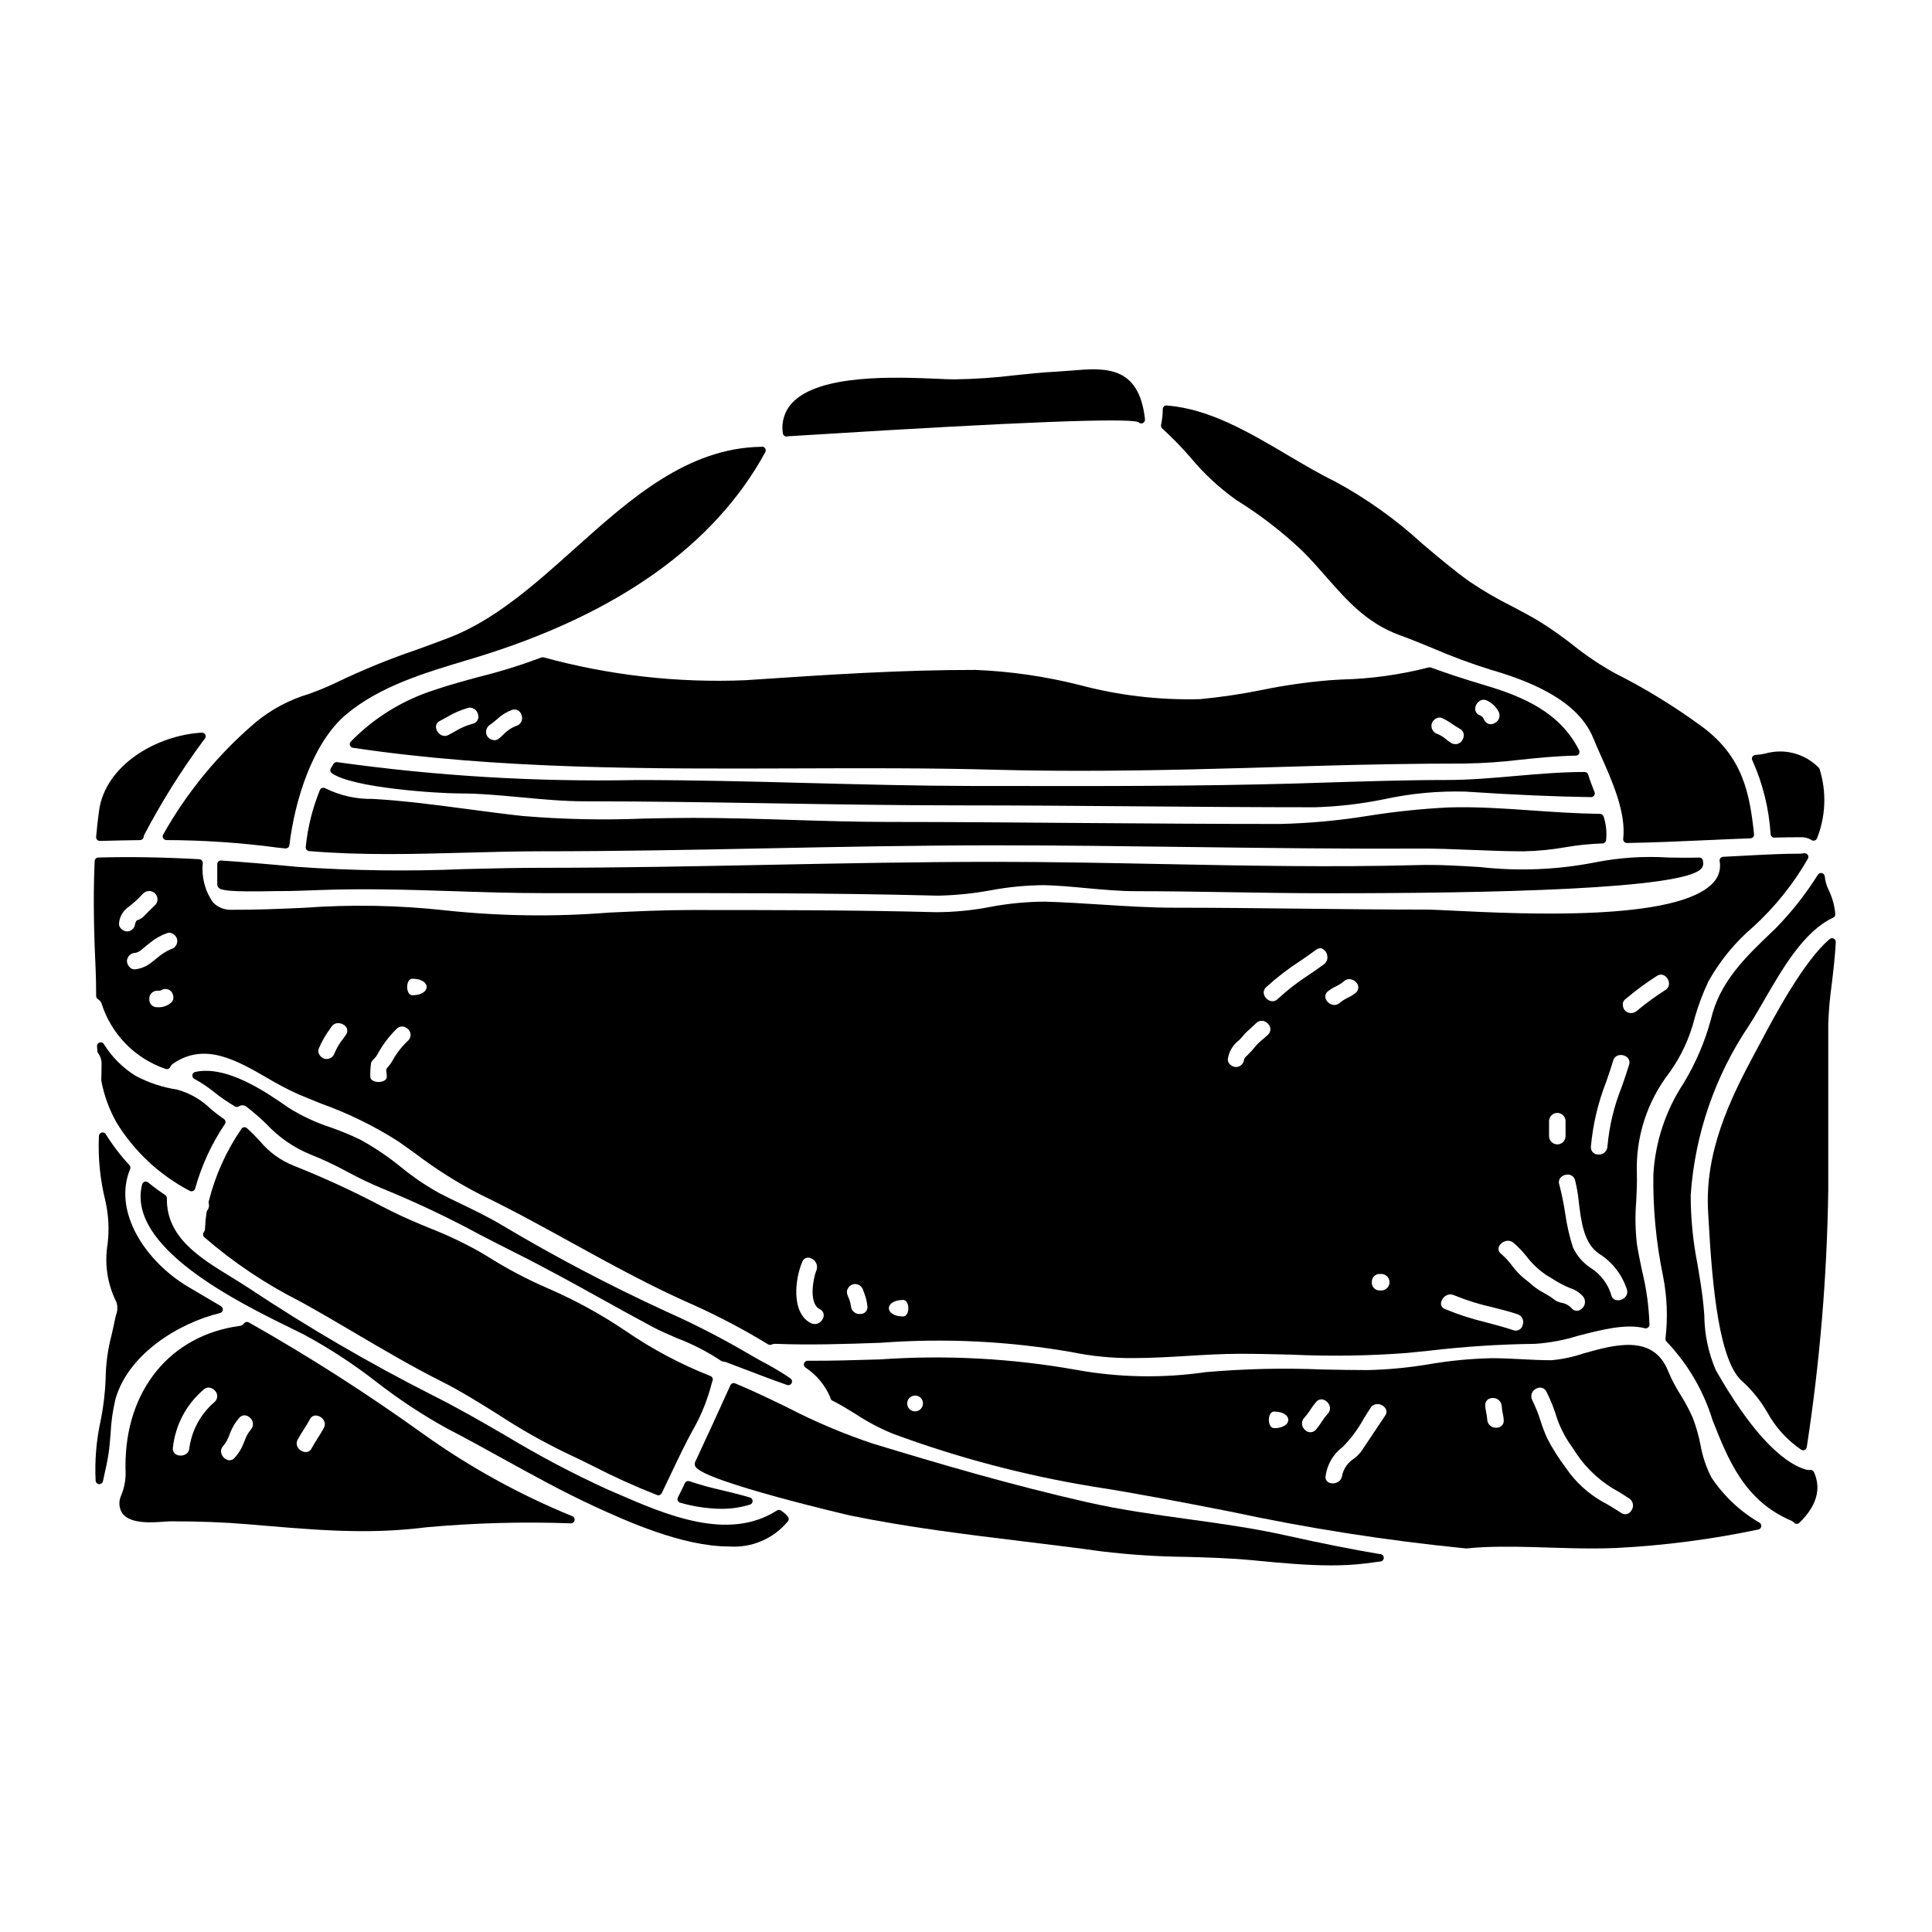 <?xml version="1.0" encoding="UTF-8"?>
<!-- Uploaded to: SVG Find, www.svgfind.com, Generator: SVG Find Mixer Tools -->
<svg fill="#000000" width="800px" height="800px" version="1.1" viewBox="144 144 512 512" xmlns="http://www.w3.org/2000/svg">
 <g>
  <path d="m169.48 407.95c0 0.336 0.172 0.648 0.453 0.828 0.418 0.246 0.75 0.613 0.949 1.059 2.559 8.195 8.883 14.672 17.012 17.434 0.48 0.172 1.012-0.051 1.227-0.516 0.168-0.371 0.441-0.684 0.789-0.898 8.363-5.742 16.777-0.887 24.914 3.809 2.578 1.555 5.242 2.961 7.981 4.211 2.078 0.891 4.219 1.75 6.383 2.621 7.148 2.566 13.988 5.918 20.391 10 1.48 1.035 2.934 2.074 4.375 3.109h0.004c5.469 4.184 11.309 7.867 17.441 11.004 8.266 3.988 16.391 8.465 24.258 12.797 10.379 5.707 21.109 11.609 32.273 16.488 6.758 3.051 13.316 6.516 19.645 10.379 0.281 0.164 0.621 0.184 0.918 0.047 0.305-0.148 0.641-0.215 0.977-0.195 9.336 0.371 18.773 0.043 27.898-0.277v0.004c16.93-1.277 33.953-0.445 50.68 2.473 5.41 1.113 10.926 1.641 16.453 1.574 4.723 0 9.426-0.289 14.047-0.566 4.621-0.281 9.406-0.57 14.137-0.57 4.539 0 9.227 0.121 13.777 0.238 10.047 0.461 20.109 0.316 30.137-0.434l6.031-0.605c9.367-1.113 18.785-1.723 28.219-1.836 3.84-0.266 7.637-0.98 11.316-2.125 5.977-1.555 12.746-3.312 17.711-2.008 0.297 0.074 0.609 0.012 0.852-0.172 0.25-0.184 0.395-0.477 0.395-0.785-0.145-4.781-0.793-9.531-1.941-14.172-0.48-2.269-0.973-4.621-1.371-7.086h0.004c-0.449-3.801-0.516-7.637-0.195-11.453 0.113-2.363 0.234-4.781 0.172-7.106l0.004 0.004c-0.395-9.73 2.66-19.285 8.629-26.98 3.129-4.367 5.398-9.285 6.691-14.5 0.949-3.332 2.168-6.578 3.656-9.711 3.07-5.484 7.098-10.379 11.891-14.449 5.719-5.227 10.594-11.312 14.453-18.031 0.172-0.32 0.156-0.707-0.047-1.008-0.199-0.305-0.551-0.473-0.91-0.441-0.16 0-0.316 0.039-0.469 0.066-0.16 0.031-0.324 0.051-0.488 0.055-4.754 0-9.555 0.254-14.641 0.527-1.969 0.105-3.938 0.211-5.902 0.305h-0.004c-0.281 0.012-0.543 0.145-0.719 0.359-0.18 0.223-0.254 0.508-0.211 0.789 0.387 2.047-0.234 4.156-1.668 5.668-9.277 10.367-50.773 8.344-68.512 7.477-3.441-0.164-6.156-0.301-7.691-0.301-11.094 0-22.363-0.129-33.262-0.25-10.898-0.121-22.152-0.25-33.234-0.25-6.477 0-12.988-0.418-19.324-0.82-4.945-0.316-10.059-0.641-15.121-0.789l-0.004 0.004c-4.879 0.02-9.746 0.488-14.539 1.402-4.738 0.922-9.555 1.383-14.383 1.387-21.582-0.574-43.691-0.574-65.039-0.574-7.016 0-14.426 0.352-21.602 0.688-14.391 1.145-28.855 0.949-43.211-0.582-12.504-1.383-25.109-1.613-37.652-0.688-6.297 0.277-12.832 0.562-19.094 0.52-1.855 0.086-3.66-0.633-4.949-1.969-2.121-3.027-3.078-6.723-2.699-10.398 0.016-0.262-0.074-0.516-0.246-0.711-0.176-0.195-0.422-0.312-0.684-0.324-9.863-0.535-18.359-0.676-26.766-0.445-0.512 0.016-0.93 0.422-0.953 0.938-0.492 10.652-0.086 21.461 0.254 28.676 0.086 1.98 0.137 4.16 0.137 7.09zm16.176-1.395h0.543c0.16 0 0.32-0.039 0.465-0.117 0.828-0.543 1.926-0.445 2.644 0.242 0.441 0.473 0.672 1.105 0.637 1.754-0.008 0.484-0.215 0.941-0.574 1.266-1.023 0.891-2.359 1.328-3.707 1.223h-0.035c-0.566 0.02-1.117-0.203-1.508-0.609-0.395-0.41-0.594-0.969-0.547-1.531-0.047-0.578 0.156-1.148 0.551-1.574 0.398-0.422 0.953-0.66 1.535-0.652zm3.644-11.02h0.004c-1.406 0.617-2.703 1.453-3.844 2.481-0.426 0.348-0.852 0.691-1.277 1.008-1.273 1.043-2.816 1.691-4.453 1.871-0.477 0.012-0.938-0.168-1.285-0.496-0.484-0.434-0.777-1.043-0.809-1.695 0.047-1.238 1.074-2.211 2.312-2.191 0.688-0.176 1.312-0.539 1.809-1.047 0.141-0.117 0.27-0.223 0.395-0.328 0.578-0.449 1.129-0.902 1.684-1.359v0.004c1.328-1.102 2.848-1.949 4.481-2.5 0.168-0.066 0.348-0.102 0.527-0.098 0.297 0.004 0.594 0.078 0.859 0.215 0.578 0.285 1.012 0.793 1.207 1.41 0.312 1.199-0.406 2.426-1.605 2.742zm-4.207-11.68c-1.086 1.055-2.141 2.106-3.148 3.148-0.23 0.191-0.477 0.355-0.738 0.492-0.141 0.082-0.254 0.16-0.395 0.242v0.004c-0.406 0.012-0.762 0.281-0.875 0.672-0.016 0.07-0.039 0.141-0.062 0.211v0.074c-0.031 0.059-0.055 0.117-0.07 0.18-0.105 1.082-0.992 1.922-2.078 1.969-0.645-0.023-1.258-0.305-1.691-0.789-0.34-0.344-0.52-0.816-0.496-1.301 0.121-1.793 1.062-3.426 2.551-4.434 1.242-0.949 2.402-2.004 3.473-3.148l0.395-0.395c0.855-0.867 2.25-0.879 3.121-0.023s0.883 2.254 0.027 3.121zm43.344 38.125c0.801-1.918 1.836-3.731 3.074-5.398l0.301-0.441c0.391-0.629 1.078-1.004 1.816-1 0.531 0.008 1.047 0.168 1.488 0.461 0.453 0.246 0.773 0.68 0.883 1.184 0.105 0.504-0.012 1.031-0.32 1.441-0.23 0.34-0.477 0.676-0.727 1.02h-0.004c-0.91 1.137-1.664 2.394-2.238 3.734-0.328 1.176-1.52 1.887-2.707 1.613-0.629-0.203-1.148-0.648-1.441-1.234-0.227-0.422-0.266-0.914-0.117-1.367zm22.09-5.969-0.004 0.004c0.602 0.02 1.172 0.27 1.594 0.699 0.434 0.379 0.688 0.922 0.699 1.496 0.012 0.574-0.215 1.129-0.633 1.527-1.633 1.52-3.023 3.285-4.113 5.234-0.363 0.672-0.809 1.297-1.324 1.859l-0.168 0.199c-0.223 0.266-0.289 0.625-0.176 0.953 0.051 0.367 0.105 1.363 0.105 1.363 0 1.102-1.43 1.395-2.188 1.395-0.758 0-2.184-0.293-2.184-1.422v-0.004c-0.035-1.195 0.031-2.391 0.195-3.578 0.129-0.406 0.375-0.77 0.711-1.043 0.383-0.367 0.715-0.793 0.977-1.258 1.34-2.5 3.055-4.781 5.086-6.766 0.363-0.402 0.883-0.637 1.426-0.645zm1.375-10.453c0-0.754 0.293-2.188 1.398-2.188 2.477 0 3.769 1.102 3.769 2.188s-1.297 2.188-3.769 2.188c-1.102 0.016-1.395-1.418-1.395-2.176zm132.82 85.129c0 0.758-0.293 2.188-1.395 2.188-2.477 0-3.773-1.098-3.773-2.188s1.301-2.184 3.773-2.184c1.102 0 1.395 1.43 1.395 2.184zm-10.848-0.477c0.055 0.516-0.109 1.031-0.457 1.414-0.348 0.383-0.844 0.602-1.359 0.594-0.625 0.078-1.25-0.105-1.734-0.504-0.48-0.398-0.781-0.977-0.824-1.602-0.105-0.801-0.328-1.578-0.668-2.309-0.109-0.293-0.223-0.57-0.309-0.828h0.004c-0.16-0.492-0.105-1.027 0.145-1.48 0.285-0.551 0.781-0.965 1.379-1.148 1.188-0.301 2.394 0.414 2.707 1.602l0.117 0.336c0.527 1.25 0.863 2.574 1 3.926zm-13.551-9.445c-0.723 1.625-2.156 8.609 0.898 10.164 0.477 0.203 0.84 0.605 0.996 1.102s0.09 1.035-0.184 1.477c-0.254 0.574-0.727 1.02-1.316 1.238-0.59 0.215-1.242 0.184-1.809-0.09-5.434-2.754-4.137-12.105-2.281-16.285 0.16-0.457 0.52-0.82 0.977-0.988s0.961-0.125 1.383 0.121c0.617 0.25 1.105 0.738 1.355 1.352 0.254 0.617 0.246 1.309-0.02 1.918zm147.23 3.035c-0.043-0.574 0.16-1.137 0.559-1.555 0.395-0.418 0.949-0.648 1.523-0.633h0.539c1.156 0.066 2.062 1.027 2.062 2.188 0 1.16-0.906 2.117-2.062 2.188h-0.539c-0.574 0.012-1.125-0.215-1.523-0.633-0.395-0.414-0.598-0.977-0.559-1.547zm-27.523-65.586c-0.395 0.395-0.84 0.758-1.277 1.133h-0.004c-0.965 0.746-1.828 1.613-2.574 2.578-0.328 0.426-0.691 0.824-1.094 1.18l-0.598 0.652v0.004c-0.227 0.117-0.41 0.305-0.52 0.535-0.141 0.141-0.238 0.32-0.273 0.52-0.117 1.086-1.016 1.926-2.109 1.965-0.648-0.023-1.262-0.305-1.699-0.785-0.34-0.344-0.52-0.816-0.492-1.301 0.273-2.004 1.344-3.812 2.969-5.019 0.367-0.363 0.711-0.746 1.039-1.148 0.297-0.367 0.617-0.719 0.965-1.047 0.871-0.789 1.742-1.551 2.531-2.344l-0.004 0.004c0.422-0.418 0.996-0.641 1.586-0.613s1.141 0.301 1.52 0.754c0.422 0.371 0.668 0.898 0.672 1.461 0.008 0.559-0.227 1.094-0.637 1.473zm13.852-22.922h-0.004c0.191-0.004 0.379 0.035 0.551 0.113 0.754 0.406 1.254 1.16 1.328 2.016 0.113 0.84-0.25 1.672-0.945 2.16-1.285 0.957-2.609 1.863-3.938 2.754h0.004c-2.922 1.883-5.676 4.012-8.23 6.363-0.5 0.543-1.262 0.758-1.969 0.562-0.84-0.258-1.488-0.926-1.73-1.77-0.172-0.691 0.062-1.422 0.609-1.883 2.781-2.543 5.773-4.852 8.941-6.898 1.441-0.988 2.879-1.969 4.273-3.004 0.316-0.254 0.703-0.402 1.105-0.414zm9.426 11.809v-0.004c-0.629 0.5-1.312 0.926-2.035 1.266-0.781 0.367-1.516 0.824-2.188 1.367-0.566 0.555-1.398 0.742-2.148 0.484-0.828-0.27-1.465-0.941-1.691-1.785-0.125-0.641 0.121-1.297 0.637-1.695 0.625-0.496 1.305-0.918 2.023-1.262 0.801-0.379 1.551-0.852 2.234-1.41 0.395-0.371 0.914-0.582 1.457-0.59 0.703 0.023 1.363 0.34 1.82 0.875 0.371 0.367 0.57 0.871 0.551 1.391-0.023 0.52-0.262 1.008-0.66 1.34zm22.633 82.84c-0.113-0.445-0.066-0.914 0.137-1.328 0.262-0.594 0.727-1.078 1.309-1.363 0.305-0.145 0.633-0.223 0.969-0.223 0.34 0.004 0.676 0.078 0.988 0.219 3.301 1.355 6.715 2.426 10.203 3.195 2.188 0.547 4.449 1.117 6.574 1.824l-0.004-0.004c0.594 0.188 1.078 0.609 1.344 1.168s0.281 1.203 0.051 1.777c-0.121 0.52-0.461 0.957-0.934 1.207-0.469 0.25-1.023 0.285-1.523 0.098-2.363-0.789-4.789-1.434-7.152-2.055h0.004c-3.742-0.891-7.406-2.074-10.965-3.539-0.457-0.164-0.824-0.52-1-0.977zm36.461-27.359c0.629 5.164 1.344 11.02 5.398 13.676 3.512 2.219 6.129 5.609 7.383 9.57 0.195 0.758-0.055 1.562-0.641 2.078-0.648 0.594-1.559 0.816-2.406 0.59-0.621-0.211-1.066-0.758-1.152-1.406-0.918-2.93-2.844-5.441-5.441-7.086-2.027-1.328-3.644-3.191-4.676-5.387-0.965-3-1.668-6.078-2.098-9.203-0.383-2.516-0.895-5.012-1.535-7.477-0.246-0.664-0.094-1.41 0.395-1.926 0.48-0.477 1.133-0.738 1.809-0.734 0.191-0.004 0.379 0.02 0.562 0.066 0.711 0.176 1.262 0.742 1.418 1.457 0.469 1.898 0.797 3.828 0.984 5.777zm9.102-37.473c0.172-0.734 0.754-1.305 1.492-1.469 0.852-0.184 1.738 0.074 2.359 0.688 0.469 0.512 0.605 1.246 0.355 1.895-0.574 1.902-1.234 3.805-1.902 5.723-2.047 5.082-3.336 10.438-3.82 15.895-0.031 0.605-0.309 1.172-0.762 1.566-0.457 0.398-1.055 0.594-1.656 0.543-0.539 0.027-1.066-0.18-1.441-0.57-0.379-0.387-0.57-0.922-0.527-1.461 0.523-5.91 1.891-11.715 4.062-17.238 0.641-1.859 1.273-3.707 1.84-5.57zm-8.309 65.695c-0.359 0.383-0.867 0.586-1.391 0.562-0.523-0.027-1.008-0.281-1.328-0.695-0.73-0.773-1.699-1.281-2.754-1.441l-0.586-0.156c-0.574-0.215-1.109-0.527-1.574-0.926-0.344-0.25-0.684-0.5-1.02-0.703-0.457-0.285-0.934-0.551-1.41-0.824-0.992-0.52-1.93-1.133-2.805-1.832-0.543-0.484-1.094-0.934-1.645-1.383h-0.004c-1.18-0.887-2.258-1.902-3.215-3.031l-0.555-0.703c-0.895-1.242-1.93-2.375-3.086-3.383-0.398-0.266-0.656-0.695-0.703-1.172-0.051-0.477 0.117-0.949 0.453-1.289 0.504-0.625 1.25-0.996 2.051-1.02 0.539 0.004 1.059 0.195 1.473 0.543 1.262 1.09 2.418 2.297 3.453 3.609 1.473 1.938 3.258 3.617 5.281 4.965 0.469 0.281 0.93 0.562 1.391 0.848 1.543 1.02 3.18 1.887 4.891 2.594 1.285 0.402 2.441 1.137 3.348 2.137 0.418 0.469 0.625 1.086 0.574 1.707-0.051 0.625-0.355 1.203-0.84 1.594zm11.512-78.934v0.004c-0.449-0.477-0.684-1.117-0.641-1.773 0.004-0.469 0.207-0.914 0.562-1.223l0.43-0.344h-0.004c2.547-2.141 5.234-4.113 8.039-5.902 0.328-0.215 0.711-0.336 1.102-0.348 0.293 0.004 0.578 0.078 0.836 0.219 0.754 0.445 1.234 1.242 1.27 2.121 0.02 0.746-0.383 1.438-1.043 1.789-2.566 1.648-5.031 3.449-7.387 5.387-0.863 0.875-2.266 0.906-3.164 0.074zm-15.816 33.34c-0.07 1.16-1.027 2.062-2.188 2.062-1.16 0-2.117-0.902-2.188-2.062v-4.215c0.07-1.156 1.027-2.062 2.188-2.062 1.16 0 2.117 0.906 2.188 2.062z"/>
  <path d="m202.31 491.97c0.391-0.094 0.684-0.418 0.746-0.812 0.059-0.398-0.133-0.793-0.48-0.996-2.977-1.738-5.922-3.488-8.902-5.258-10.875-6.508-19.902-19.617-15.191-31.094 0.145-0.359 0.066-0.766-0.195-1.047-2.344-2.523-4.441-5.266-6.258-8.191-0.23-0.371-0.68-0.543-1.102-0.426-0.418 0.117-0.711 0.5-0.715 0.938-0.262 5.727 0.305 11.465 1.684 17.031 0.875 3.793 1.086 7.711 0.617 11.574-0.871 5.25-0.051 10.637 2.34 15.391 0.367 1.141 0.324 2.375-0.129 3.488-0.078 0.309-0.148 0.602-0.211 0.891-0.32 1.609-0.641 3.027-0.945 4.352h-0.004c-1.016 3.84-1.543 7.789-1.574 11.762-0.148 3.641-0.582 7.266-1.301 10.84-1.168 5.258-1.617 10.648-1.344 16.031 0.055 0.48 0.449 0.848 0.934 0.871h0.043c0.469 0 0.871-0.328 0.965-0.785 0.164-0.812 0.344-1.625 0.52-2.43 0.473-1.965 0.844-3.957 1.109-5.961 0.16-1.363 0.277-2.805 0.395-4.277v-0.004c0.141-3.008 0.559-5.992 1.246-8.926 3.293-11.977 16.695-20.301 27.754-22.961z"/>
  <path d="m174.86 441.45c4.707 7.684 11.41 13.949 19.395 18.129 0.152 0.086 0.32 0.129 0.492 0.129 0.137 0.004 0.27-0.02 0.395-0.074 0.285-0.117 0.5-0.359 0.574-0.656 1.691-6.082 4.352-11.855 7.875-17.09 0.145-0.219 0.195-0.488 0.141-0.742-0.051-0.258-0.207-0.48-0.426-0.625-1.23-0.84-2.414-1.75-3.543-2.723-2.488-2.418-5.555-4.156-8.902-5.059-3.816-0.586-7.504-1.809-10.91-3.617-3.43-2.129-6.316-5.019-8.441-8.449-0.246-0.375-0.715-0.535-1.137-0.391-0.426 0.145-0.699 0.555-0.664 1.004l0.102 1.309v-0.004c0.016 0.207 0.094 0.398 0.223 0.555 0.637 0.887 0.945 1.961 0.879 3.047 0 1.223-0.031 2.539-0.078 4.156 0.727 3.898 2.086 7.644 4.027 11.102z"/>
  <path d="m335.81 504.86c0.148 0 0.297 0.023 0.434 0.074h0.023c1.699 0.637 3.383 1.277 5.059 1.922 3.668 1.406 7.477 2.859 11.266 4.176 0.102 0.035 0.211 0.051 0.32 0.055 0.43 0 0.812-0.277 0.941-0.688 0.129-0.406-0.02-0.852-0.367-1.102-2.281-1.551-4.644-2.969-7.086-4.25-1.469-0.789-2.926-1.602-4.328-2.449h-0.004c-6.879-4.019-13.977-7.664-21.254-10.918l-0.504-0.23c-14.754-6.789-29.141-14.352-43.098-22.656-3.578-2.16-7.391-4.004-11.082-5.781-1.852-0.895-3.703-1.785-5.535-2.723v-0.004c-3.648-2.008-7.102-4.344-10.32-6.981-3.375-2.75-6.988-5.188-10.801-7.289-2.535-1.215-5.133-2.293-7.785-3.227-3.906-1.262-7.644-3-11.133-5.172l-0.246-0.172c-5.668-3.938-16.191-11.234-24.57-9.367-0.406 0.09-0.711 0.426-0.762 0.836-0.051 0.414 0.16 0.812 0.531 1.004 1.934 1.055 3.769 2.285 5.477 3.68 1.676 1.344 3.453 2.555 5.316 3.629 0.297 0.172 0.668 0.172 0.969 0 0.578-0.406 1.34-0.414 1.93-0.027 1.906 1.465 3.723 3.043 5.445 4.723 3.262 3.492 7.242 6.238 11.664 8.043 3.34 1.328 6.598 2.859 9.75 4.582 3.012 1.633 6.102 3.109 9.266 4.422 8.781 3.586 17.367 7.644 25.711 12.156 3.086 1.598 6.18 3.199 9.316 4.769 7.91 3.938 15.719 8.266 23.27 12.453 4.461 2.473 8.918 4.945 13.434 7.356 1.867 0.992 4.078 1.941 6.418 2.945v0.004c4.102 1.562 8.012 3.578 11.66 6.012 0.211 0.113 0.441 0.18 0.676 0.195z"/>
  <path d="m170.46 366.85h0.418c3.469-0.09 6.848-0.18 10.234-0.211 0.449-0.004 0.84-0.312 0.949-0.746 0.027-0.109 0.043-0.215 0.059-0.324 0.008-0.078 0.027-0.156 0.051-0.23 4.602-8.762 9.863-17.16 15.742-25.117 0.098-0.141 0.203-0.273 0.32-0.395 0.281-0.289 0.359-0.723 0.191-1.094-0.168-0.367-0.547-0.598-0.949-0.574-12.02 0.691-25.48 8.582-27.211 20.574-0.32 2.297-0.578 4.656-0.789 7.055v-0.004c-0.023 0.277 0.07 0.555 0.262 0.758 0.188 0.199 0.449 0.312 0.723 0.309z"/>
  <path d="m323.64 540.84c-0.133 0.266-0.141 0.574-0.02 0.84 0.117 0.27 0.352 0.473 0.637 0.551 3.527 1.02 7.172 1.566 10.844 1.621 2.598 0.023 5.18-0.355 7.664-1.121 0.41-0.133 0.691-0.516 0.684-0.949-0.004-0.43-0.289-0.809-0.703-0.934-2.363-0.695-4.879-1.309-7.312-1.898v0.004c-2.945-0.648-5.852-1.449-8.707-2.402-0.48-0.172-1.012 0.043-1.234 0.504-0.562 1.23-1.176 2.461-1.852 3.785z"/>
  <path d="m332.69 510.36c0.047-0.148 0.082-0.27 0.129-0.395h0.004c0.105-0.25 0.105-0.535 0-0.785-0.113-0.25-0.32-0.441-0.582-0.531-7.883-3.109-15.391-7.102-22.379-11.895-6.453-4.363-13.293-8.125-20.438-11.23-5.668-2.441-11.137-5.324-16.352-8.625l-2.129-1.266c-4.289-2.391-8.734-4.484-13.309-6.262-3.148-1.301-6.371-2.644-9.484-4.199l-2.981-1.5c-7.535-3.973-15.281-7.543-23.195-10.691-3.59-1.402-6.758-3.707-9.199-6.691-1.02-1.074-2.074-2.188-3.324-3.312-0.211-0.191-0.496-0.281-0.777-0.246-0.285 0.035-0.539 0.191-0.695 0.43-4.016 5.84-6.949 12.355-8.66 19.23-0.039 0.168-0.039 0.344 0 0.512 0.18 0.656 0.031 1.355-0.395 1.887-0.094 0.133-0.156 0.285-0.18 0.445-0.211 1.406-0.344 2.82-0.395 4.242-0.008 0.395-0.133 0.777-0.355 1.098-0.277 0.395-0.23 0.93 0.113 1.27 7.723 6.695 16.242 12.41 25.367 17.02l1.574 0.871c4.484 2.496 9.027 5.172 13.426 7.762 7.238 4.266 14.727 8.66 22.262 12.457 5.242 2.617 10.328 5.805 15.25 8.883 5.738 3.769 11.715 7.164 17.891 10.16 2.191 0.996 4.625 2.199 7.215 3.492 5.543 2.859 11.23 5.434 17.035 7.711 0.109 0.043 0.23 0.062 0.348 0.062 0.375 0 0.719-0.215 0.887-0.551 0.844-1.719 1.668-3.473 2.496-5.223 1.969-4.121 3.973-8.387 6.195-12.293h-0.004c1.973-3.609 3.492-7.449 4.519-11.434z"/>
  <path d="m187.25 366.15c0.176 0.297 0.492 0.48 0.836 0.48 9.844 0.027 19.676 0.691 29.434 1.992 0.352 0.051 0.715 0.082 1.086 0.117 0.371 0.035 0.648 0.059 0.977 0.102h0.133c0.219 0 0.43-0.07 0.605-0.203 0.207-0.16 0.34-0.398 0.371-0.66 1.422-11.855 6.141-27.199 15.129-34.719 8.941-7.43 20.691-10.945 32.055-14.344l1.789-0.535c37.688-11.434 63.637-29.789 77.145-54.547h0.004c0.164-0.305 0.156-0.676-0.02-0.973-0.211-0.395-0.672-0.582-1.094-0.449-19.605 0.297-34.75 13.863-49.395 26.98-10.398 9.32-21.152 18.957-33.324 23.617-2.789 1.07-5.637 2.102-8.496 3.148-7.273 2.469-14.391 5.375-21.309 8.703-2.394 1.148-4.848 2.168-7.356 3.051-5.16 1.539-9.961 4.102-14.109 7.539-9.852 8.391-18.141 18.461-24.484 29.742-0.16 0.301-0.152 0.664 0.023 0.957z"/>
  <path d="m613.23 365.09c0.051 0.516 0.492 0.902 1.008 0.883 2.363-0.066 4.672-0.098 6.945-0.098h0.004c1.004-0.059 2.004 0.199 2.856 0.738 0.168 0.117 0.367 0.176 0.566 0.176 0.102 0.004 0.199-0.012 0.293-0.043 0.293-0.09 0.523-0.309 0.633-0.594 2.316-5.844 2.559-12.305 0.684-18.305-0.047-0.148-0.125-0.281-0.227-0.395-3.691-3.773-9.164-5.207-14.23-3.734-0.848 0.191-1.711 0.309-2.578 0.348-0.328 0.027-0.625 0.211-0.789 0.496-0.156 0.293-0.156 0.645 0 0.934 2.777 6.188 4.418 12.824 4.836 19.594z"/>
  <path d="m232.41 346.39c-0.141 0.211-0.277 0.438-0.395 0.656l-0.324 0.523h0.004c-0.289 0.445-0.176 1.035 0.254 1.344 5.551 3.938 28.25 5.348 33.547 5.348 5.543 0 11.191 0.527 16.652 1.039 5.531 0.516 11.246 1.055 16.926 1.055 16.559 0 33.371 0.273 49.625 0.535 16.254 0.266 33.105 0.543 49.707 0.543 15.641 0 31.57 0.125 46.973 0.25s31.34 0.25 46.996 0.25v0.004c6.207-0.18 12.387-0.895 18.469-2.141 7.055-1.535 14.27-2.211 21.488-2.012 13.012 0.859 23.617 1.324 33.316 1.461 0.328 0 0.633-0.16 0.816-0.43 0.184-0.27 0.219-0.613 0.098-0.918-0.637-1.613-1.246-3.18-1.68-4.617-0.129-0.414-0.512-0.695-0.945-0.695-6.356 0-12.551 0.555-18.543 1.074-5.902 0.516-11.969 1.047-18.023 1.047-11.184 0-22.617 0.395-33.668 0.73l-5.871 0.188c-26.148 0.746-52.594 0.719-78.168 0.672h-7.805c-14.613-0.031-29.445-0.418-43.785-0.789-14.957-0.395-30.441-0.789-45.723-0.789v0.008c-26.406 0.508-52.812-1.082-78.969-4.746-0.375-0.062-0.754 0.098-0.973 0.41z"/>
  <path d="m459.46 265.19c3.562 4.316 7.688 8.141 12.258 11.371 6.195 3.848 11.988 8.309 17.289 13.316 2.285 2.246 4.387 4.644 6.418 6.961 5.555 6.328 10.797 12.309 19.523 15.492 3.027 1.102 6.098 2.363 9.055 3.582v0.004c4.859 2.094 9.824 3.93 14.871 5.512 9.738 2.836 23.16 7.805 27.336 18.137 0.609 1.496 1.328 3.109 2.078 4.797 2.973 6.668 6.664 14.957 5.879 21.93h0.004c-0.039 0.289 0.051 0.574 0.246 0.789 0.188 0.203 0.453 0.32 0.73 0.324 7.086-0.121 14.32-0.445 21.293-0.758 3.867-0.172 7.703-0.344 11.453-0.48v-0.004c0.273-0.008 0.531-0.133 0.707-0.336 0.18-0.207 0.266-0.477 0.238-0.75-1.141-10.805-2.945-20.391-13.547-28.34-7.375-5.438-15.199-10.238-23.383-14.359-3.891-2.168-7.594-4.66-11.07-7.445-2.867-2.262-5.859-4.363-8.957-6.297-2.363-1.414-4.891-2.754-7.34-4.035h-0.004c-3.84-1.918-7.551-4.082-11.109-6.484-4.176-2.996-8.367-6.535-12.422-9.957-7.008-6.438-14.781-11.992-23.145-16.531-4.195-2.043-8.34-4.492-12.73-7.086-10.156-6-20.656-12.203-31.934-13.086h0.004c-0.273-0.02-0.543 0.074-0.746 0.258-0.199 0.188-0.312 0.449-0.312 0.723-0.004 1.402-0.152 2.797-0.449 4.168-0.078 0.348 0.039 0.711 0.305 0.945 2.633 2.402 5.121 4.953 7.461 7.641z"/>
  <path d="m202.62 372.05c-0.273-0.016-0.539 0.078-0.738 0.262-0.199 0.188-0.312 0.449-0.309 0.719v5.394c0.023 0.312 0.148 0.605 0.359 0.836 0.637 0.625 2.269 1.18 15.004 0.891h0.938c3.492 0 7.086-0.137 10.543-0.273 11.664-0.445 23.617-0.109 35.082 0.273 8.09 0.266 16.449 0.539 24.719 0.539h18.863c27.832-0.031 56.625-0.074 84.812 0.652h1.117v0.004c4.531-0.117 9.043-0.582 13.5-1.402 4.719-0.887 9.504-1.344 14.305-1.371 3.699 0.098 7.434 0.445 11.043 0.789 4.328 0.395 8.812 0.812 13.309 0.812 8.266 0 16.688 0.137 24.832 0.27 8.145 0.129 16.578 0.273 24.867 0.273h1.18c42.844 0.023 94.637-1.043 98.902-6.633l0.004-0.008c0.418-0.539 0.531-1.258 0.297-1.902 0.082 0.172 0.066 0.207 0.074 0.066 0-0.266-0.109-0.52-0.301-0.703-0.195-0.184-0.449-0.281-0.715-0.281-2.68 0.09-5.336 0.051-8.117 0-6.559-0.422-13.145 0.02-19.59 1.305-9.996 1.949-20.234 2.359-30.355 1.219-5.469-0.336-11.137-0.688-16.617-0.523-22.621 0.613-45.629 0.16-67.875-0.281-14.441-0.285-29.375-0.578-44.082-0.578-20.031 0-40.383 0.395-60.066 0.789-19.684 0.395-39.977 0.789-59.938 0.789-6.871 0-13.871 0.172-20.637 0.34l-0.004-0.004c-14.738 0.641-29.504 0.445-44.219-0.586-8.199-0.781-14.414-1.285-20.188-1.676z"/>
  <path d="m237.52 342.17c38.465 5.742 78.66 5.598 117.5 5.465 17.352-0.062 35.293-0.125 52.699 0.352 7.547 0.199 14.996 0.285 22.434 0.285 19.43 0 38.648-0.582 58.676-1.18l3.691-0.109c14.754-0.43 27.711-0.633 39.613-0.633v-0.008c4.922-0.07 9.836-0.402 14.723-1 4.574-0.477 9.305-0.973 14.77-1.094h-0.004c0.34-0.012 0.648-0.191 0.82-0.48 0.172-0.289 0.188-0.645 0.035-0.945-5.078-10.086-14.871-14.199-24.699-17.152-5.445-1.613-10.207-3.176-14.562-4.769-0.195-0.07-0.406-0.078-0.605-0.027-7.594 1.957-15.383 3.031-23.223 3.211l-2.984 0.184c-6.008 0.492-11.98 1.348-17.883 2.562-5.438 1.098-10.93 1.914-16.449 2.449-10.801 0.297-21.586-0.965-32.02-3.758-8.992-2.262-18.191-3.598-27.453-3.984-19.605-0.035-39.504 1.277-58.766 2.574l-2.316 0.156h-0.004c-18.023 0.742-36.055-1.301-53.457-6.062-0.199-0.051-0.414-0.035-0.602 0.043-5.348 2.012-10.809 3.711-16.352 5.09-4.207 1.141-8.184 2.211-11.988 3.519-8.391 2.68-15.996 7.371-22.152 13.676-0.25 0.266-0.332 0.648-0.211 0.996 0.121 0.344 0.426 0.594 0.785 0.648zm31.039-10.629c1.07 0.031 1.969 0.816 2.141 1.875 0.16 0.508 0.09 1.062-0.188 1.52s-0.734 0.773-1.258 0.867c-1.703 0.461-3.328 1.172-4.824 2.109-0.504 0.281-1.012 0.566-1.531 0.836-0.68 0.395-1.527 0.367-2.184-0.07-0.73-0.473-1.176-1.281-1.18-2.148 0.043-0.66 0.457-1.242 1.07-1.492 0.582-0.305 1.18-0.621 1.738-0.941 1.766-1.082 3.672-1.918 5.664-2.488 0.18-0.047 0.367-0.074 0.551-0.078zm5.387 4.473c0.613-0.441 1.18-0.918 1.754-1.391h0.004c1.145-1.094 2.496-1.941 3.981-2.496 0.219-0.066 0.449-0.105 0.68-0.105 0.902 0.035 1.668 0.672 1.867 1.551 0.211 0.555 0.18 1.172-0.086 1.703-0.266 0.531-0.742 0.926-1.312 1.086-1.332 0.508-2.523 1.316-3.492 2.363-0.418 0.406-0.855 0.793-1.316 1.148-0.422 0.266-0.934 0.348-1.414 0.23-0.629-0.133-1.176-0.512-1.523-1.051-0.586-1.082-0.203-2.434 0.863-3.051zm249.46-0.211 0.004-0.004c0.199-0.621 0.641-1.141 1.227-1.434 0.262-0.137 0.555-0.211 0.852-0.219 0.176 0 0.352 0.035 0.516 0.098 1.004 0.434 1.961 0.98 2.844 1.625 0.648 0.441 1.305 0.879 2.012 1.262v0.004c0.52 0.254 0.895 0.727 1.027 1.289 0.094 0.543-0.008 1.102-0.285 1.574-0.25 0.539-0.719 0.945-1.285 1.121-0.566 0.176-1.18 0.105-1.691-0.195-0.453-0.27-0.883-0.574-1.285-0.918-0.688-0.598-1.461-1.09-2.297-1.453-1.211-0.316-1.941-1.551-1.633-2.766zm17.711-3.231 0.004-0.004c0.297 0.531 0.359 1.164 0.168 1.746-0.191 0.578-0.617 1.051-1.172 1.301-0.457 0.301-1.023 0.387-1.551 0.242s-0.965-0.512-1.203-1l-0.152-0.312h-0.004c-0.156-0.418-0.484-0.75-0.906-0.91l-0.301-0.145h0.004c-0.629-0.277-1.043-0.891-1.07-1.574 0.008-0.879 0.465-1.695 1.207-2.164 0.312-0.199 0.672-0.301 1.039-0.305 0.371 0.004 0.734 0.105 1.059 0.289 1.227 0.625 2.231 1.609 2.887 2.82z"/>
  <path d="m229.37 352.82c-0.273 0.09-0.492 0.293-0.602 0.559-1.961 4.824-3.223 9.902-3.746 15.082-0.031 0.262 0.047 0.527 0.215 0.73 0.168 0.207 0.414 0.336 0.68 0.359 6.918 0.578 13.918 0.789 20.887 0.789 6.867 0 13.715-0.18 20.469-0.367 6.754-0.184 13.602-0.371 20.367-0.371 19.969 0 40.281-0.395 59.926-0.789 19.645-0.395 39.988-0.789 59.984-0.789 17.176 0 34.562 0.223 51.375 0.438 19.824 0.254 40.301 0.52 60.551 0.418 4.871-0.035 9.875 0.168 14.672 0.363 4.477 0.18 9.105 0.367 13.73 0.367h0.004c3.641-0.086 7.273-0.441 10.863-1.066 3.277-0.574 6.594-0.918 9.918-1.023 0.488-0.004 0.898-0.363 0.969-0.848 0.227-2.117 0-4.254-0.66-6.277-0.121-0.414-0.5-0.703-0.93-0.707-6.438-0.098-12.41-0.516-18.184-0.918-7.477-0.52-14.562-1.012-22.043-0.789-7.008 0.352-13.992 1.078-20.918 2.172-7.844 1.285-15.762 2.019-23.703 2.207-17.195 0-34.703-0.125-51.633-0.25-16.93-0.129-34.488-0.285-51.715-0.285-8.715 0-17.555-0.273-26.105-0.539-8.551-0.27-17.371-0.539-26.062-0.539-4.305 0-8.66 0.09-12.988 0.18h-0.004c-10.727 0.445-21.473 0.219-32.176-0.68-4.723-0.512-9.523-1.152-14.191-1.773-8.371-1.109-17.031-2.262-25.5-2.754l-0.004-0.004c-4.363 0.098-8.684-0.863-12.594-2.805-0.254-0.156-0.566-0.191-0.852-0.09z"/>
  <path d="m352.44 259.69c0.133-0.008 0.266-0.031 0.391-0.07 1.23-0.07 3.473-0.211 6.469-0.395 54.164-3.379 83.211-4.508 86.395-3.375v0.004c0.207 0.258 0.535 0.387 0.867 0.344 0.539-0.059 0.926-0.543 0.867-1.082-1.574-14.391-10.676-13.648-19.484-12.914-1.234 0.098-2.492 0.199-3.75 0.273-3.769 0.191-7.559 0.59-11.223 0.973h0.004c-5.371 0.656-10.773 1.02-16.184 1.086-1.016 0-2.441-0.07-4.152-0.141-11.02-0.477-31.582-1.367-38.758 6.434-1.996 2.152-2.887 5.109-2.41 8.008 0.062 0.488 0.477 0.852 0.969 0.855z"/>
  <path d="m597.59 535.62c-1.441-2.773-2.441-5.754-2.969-8.836-0.473-2.414-1.156-4.785-2.035-7.086-0.93-2.094-2.012-4.121-3.234-6.059-1.262-1.98-2.352-4.062-3.258-6.223-3.938-9.992-14.273-7.062-22.594-4.695v-0.004c-2.715 0.922-5.531 1.512-8.387 1.758-2.625 0-5.309-0.133-7.902-0.27-2.594-0.133-5.297-0.27-7.953-0.27l-0.004 0.004c-5.504 0.125-10.988 0.652-16.418 1.574-5.41 0.922-10.883 1.445-16.371 1.574-3.988 0-8.004-0.078-12.043-0.16h-0.004c-10.297-0.43-20.613-0.191-30.879 0.703-11.406 1.656-23.004 1.449-34.344-0.613-17.148-3.051-34.609-3.977-51.988-2.758-6.297 0.184-12.797 0.395-19.195 0.355-0.43 0.004-0.809 0.285-0.938 0.695-0.125 0.41 0.027 0.859 0.379 1.105 2.922 1.922 5.207 4.672 6.57 7.894 0 0.031 0.043 0.207 0.051 0.238 0.074 0.273 0.258 0.5 0.508 0.625 2.039 1.02 4.031 2.238 6.137 3.543v-0.004c3.141 2.082 6.477 3.844 9.965 5.266 17.109 6.32 34.781 10.992 52.773 13.953 12.051 1.871 24.465 4.289 36.477 6.637v-0.004c20.684 4.449 41.605 7.719 62.66 9.801 1.531-0.156 3.066-0.285 4.574-0.348 5.82-0.262 11.738-0.066 17.469 0.113 3.731 0.113 7.547 0.23 11.363 0.23 2.082 0 4.164-0.035 6.238-0.125v0.004c12.688-0.641 25.309-2.281 37.738-4.898 0.395-0.082 0.703-0.395 0.773-0.793 0.07-0.398-0.109-0.801-0.453-1.012-5.09-2.949-9.438-7.027-12.707-11.918zm-43.57-10.461c-0.664-1.473-1.242-2.984-1.73-4.527-0.59-1.91-1.332-3.769-2.219-5.562-0.293-0.539-0.348-1.176-0.148-1.758 0.199-0.582 0.629-1.055 1.191-1.305 0.457-0.281 1.012-0.359 1.527-0.211 0.516 0.152 0.945 0.516 1.176 1 1.164 2.316 2.121 4.734 2.852 7.223 0.973 2.707 2.328 5.262 4.027 7.582 0.367 0.551 0.73 1.102 1.09 1.66 2.887 4.262 6.777 7.75 11.328 10.164 0.852 0.535 1.723 1.086 2.625 1.672 0.523 0.34 0.887 0.883 0.992 1.5 0.109 0.617-0.047 1.25-0.426 1.746-0.258 0.457-0.699 0.785-1.211 0.898-0.512 0.113-1.047 0-1.473-0.305-1.25-0.824-2.484-1.574-3.68-2.281-3.856-1.961-7.231-4.742-9.891-8.152l-1-1.398c-1.906-2.496-3.59-5.152-5.031-7.945zm-11.512-4.816h-0.004c0.051 0.52-0.121 1.039-0.48 1.426-0.355 0.383-0.859 0.598-1.383 0.586-0.617 0.066-1.234-0.121-1.707-0.523-0.473-0.398-0.762-0.977-0.801-1.598-0.047-0.66-0.145-1.316-0.289-1.965-0.125-0.578-0.207-1.16-0.25-1.75-0.051-0.523 0.125-1.039 0.48-1.426 0.355-0.383 0.859-0.598 1.387-0.59 0.613-0.066 1.234 0.121 1.707 0.523 0.473 0.398 0.762 0.977 0.797 1.594 0.051 0.664 0.148 1.32 0.289 1.969 0.125 0.574 0.211 1.156 0.25 1.746zm-42.652 7.098c2.188-2.242 4.062-4.769 5.574-7.512 0.594-0.965 1.18-1.918 1.766-2.809v-0.004c0.395-0.633 1.09-1.016 1.836-1.012h0.164c0.867 0.055 1.648 0.547 2.074 1.305 0.273 0.586 0.191 1.277-0.211 1.781l-6.359 9.512c-0.543 0.688-1.172 1.309-1.871 1.836-1.594 1.004-2.727 2.594-3.148 4.426-0.062 0.836-0.582 1.566-1.352 1.902-0.777 0.371-1.691 0.328-2.43-0.121-0.488-0.371-0.723-0.992-0.602-1.598 0.422-3.078 2.062-5.856 4.559-7.707zm-3.996-8.785c-0.617 0.707-1.18 1.461-1.68 2.254-0.441 0.703-0.938 1.371-1.484 2-0.355 0.406-0.871 0.645-1.414 0.652-0.543 0.008-1.062-0.215-1.43-0.613-0.477-0.383-0.77-0.949-0.809-1.555-0.043-0.609 0.168-1.207 0.586-1.652 0.633-0.699 1.203-1.453 1.703-2.25 0.438-0.695 0.93-1.352 1.473-1.969 0.426-0.535 1.113-0.781 1.781-0.637 0.848 0.23 1.52 0.875 1.781 1.711 0.238 0.727 0.043 1.527-0.508 2.059zm-10.445 1.621c-0.027 0.566-0.32 1.082-0.789 1.395-0.879 0.578-1.926 0.855-2.977 0.789-1.102 0-1.395-1.434-1.395-2.188s0.293-2.188 1.395-2.188c2.473-0.012 3.766 1.105 3.766 2.191zm-96.824-4.25c-0.039 0.836-0.574 1.57-1.355 1.863-0.785 0.293-1.668 0.094-2.246-0.512-0.578-0.605-0.738-1.5-0.41-2.269 0.332-0.77 1.086-1.266 1.922-1.266 0.578-0.012 1.129 0.219 1.527 0.633 0.395 0.414 0.598 0.977 0.562 1.551z"/>
  <path d="m295.7 545.82c-14.004-5.711-27.289-13.043-39.59-21.84-14.844-10.668-30.254-20.523-46.16-29.523-0.445-0.258-1.012-0.133-1.309 0.285-0.258 0.379-0.676 0.613-1.133 0.637-18.379 2.492-30.254 17.027-30.254 37.035v0.723c0.184 2.453-0.207 4.918-1.145 7.191-0.738 1.551-0.602 3.371 0.355 4.797 2.152 2.82 8.035 2.363 11.195 2.125 0.59-0.047 1.066-0.086 1.367-0.086 7.918 0 14.312 0.242 20.723 0.789l4.328 0.363c8.82 0.738 17.32 1.457 26.059 1.457v-0.004c5.644 0.016 11.281-0.328 16.883-1.027 12.727-1.156 25.516-1.504 38.289-1.039 0.469-0.004 0.871-0.332 0.965-0.789s-0.145-0.918-0.57-1.105zm-65.906-23.363c-0.473 0.914-1.027 1.773-1.574 2.633s-1.113 1.746-1.598 2.664c-0.258 0.613-0.84 1.027-1.504 1.066h-0.082c-0.84-0.035-1.613-0.473-2.07-1.18-0.43-0.656-0.453-1.496-0.055-2.168 0.465-0.875 1.004-1.711 1.539-2.551 0.535-0.84 1.145-1.781 1.637-2.719v-0.004c0.254-0.617 0.844-1.035 1.512-1.074h0.086c0.84 0.035 1.613 0.477 2.066 1.184 0.422 0.648 0.438 1.48 0.043 2.148zm-28.852-6.988c-3.656 3.094-6.055 7.414-6.75 12.156 0.004 0.777-0.434 1.492-1.133 1.844-0.777 0.398-1.703 0.375-2.461-0.062-0.562-0.367-0.871-1.023-0.785-1.691 0.625-5.953 3.492-11.441 8.023-15.352 0.367-0.402 0.887-0.637 1.43-0.648 0.598 0.02 1.16 0.27 1.574 0.699 0.441 0.379 0.707 0.926 0.723 1.504 0.02 0.582-0.203 1.145-0.621 1.551zm9.488 7.441 0.004 0.004c-0.695 0.84-1.23 1.801-1.574 2.836l-0.328 0.789c-0.531 1.391-1.32 2.672-2.328 3.769-0.414 0.527-1.094 0.773-1.75 0.637-0.844-0.23-1.516-0.875-1.777-1.711-0.238-0.73-0.039-1.535 0.512-2.07 0.738-0.91 1.305-1.949 1.664-3.062l0.223-0.566c0.559-1.383 1.344-2.664 2.328-3.785 0.336-0.418 0.844-0.668 1.379-0.684 0.543 0.031 1.055 0.25 1.445 0.621 0.477 0.391 0.766 0.957 0.805 1.57 0.039 0.609-0.176 1.211-0.598 1.656z"/>
  <path d="m509.75 555.86c-7.352-1.234-15.074-2.754-25.031-4.973-8.625-1.918-17.496-3.148-26.074-4.328-8.738-1.211-17.777-2.465-26.5-4.445-20.023-4.539-39.113-10.145-56.766-15.523l-0.004 0.004c-7.785-2.594-15.352-5.793-22.637-9.57-4.527-2.191-9.207-4.465-13.906-6.414-0.488-0.211-1.055 0.016-1.27 0.504-2.973 6.551-6.141 13.516-9.402 20.469v-0.004c-0.105 0.383-0.043 0.793 0.168 1.129 2.363 3.938 40.59 12.832 40.98 12.918 15.156 3.109 30.746 5.012 45.816 6.852 6.797 0.828 13.828 1.684 20.719 2.641 7.473 0.902 14.988 1.391 22.516 1.469 5.633 0.156 11.453 0.32 17.168 0.855l1.805 0.168c6.156 0.59 12.859 1.23 19.398 1.23 3.074 0.016 6.152-0.156 9.207-0.52l1.754-0.234c0.668-0.09 1.344-0.184 2.019-0.27 0.543 0.012 0.992-0.422 1.004-0.965 0.012-0.543-0.422-0.992-0.965-1.004z"/>
  <path d="m350.96 544.3c-0.328-0.219-0.75-0.219-1.074 0-12.988 8.316-29.578 1.086-42.902-4.723l-1.836-0.789c-9.293-4.234-18.328-9.008-27.066-14.289-6.297-3.66-12.848-7.441-19.566-10.801-16.707-8.473-32.902-17.918-48.5-28.285-1.48-0.98-3.055-1.945-4.664-2.934-8.516-5.219-17.32-10.629-17.125-20.953v0.004c0-0.328-0.164-0.637-0.434-0.82-1.684-1.133-3.215-2.266-4.551-3.367v0.004c-0.258-0.215-0.609-0.277-0.93-0.176-0.316 0.105-0.559 0.367-0.645 0.691-4.238 16.711 25.5 31.285 39.793 38.289 1.125 0.551 2.144 1.051 3.023 1.492 6.769 3.652 13.219 7.867 19.285 12.594 5.875 4.57 12.094 8.672 18.605 12.277 5.035 2.598 10.02 5.356 14.848 8.027 7.871 4.328 15.996 8.848 24.457 12.734 7.973 3.656 23.043 10.555 35.48 10.555v-0.004c6 0.461 11.848-2.039 15.668-6.691 0.27-0.359 0.258-0.855-0.023-1.207-0.527-0.633-1.152-1.184-1.844-1.629z"/>
  <path d="m623.67 533.55c-0.309 0.055-0.621 0.031-0.918-0.059h-0.031c-6.969-1.938-15.277-11.055-24.008-26.371h-0.004c-1.969-4.606-3.008-9.555-3.047-14.562-0.133-1.648-0.266-3.219-0.441-4.617-0.371-2.973-0.859-5.875-1.328-8.688h0.004c-1.234-6.133-1.852-12.375-1.84-18.629 1.121-16.07 6.461-31.559 15.477-44.906 1.305-2.019 2.633-4.328 4.039-6.746 4.938-8.527 10.531-18.188 18.227-21.789 0.387-0.176 0.613-0.582 0.562-1-0.191-2.231-0.797-4.402-1.793-6.41-0.539-1.121-0.875-2.328-1-3.562-0.051-0.41-0.348-0.742-0.75-0.836-0.398-0.098-0.816 0.066-1.043 0.41-3.227 5.144-6.996 9.93-11.246 14.266l-1.156 1.109c-6.742 6.438-13.707 13.098-15.965 23.012-1.613 5.945-4.051 11.637-7.246 16.902-4.762 7.227-7.519 15.586-8.004 24.227-0.129 9.012 0.73 18.016 2.559 26.844 1.086 5.469 1.305 11.074 0.648 16.613-0.027 0.309 0.094 0.613 0.324 0.82 5.606 5.891 9.766 13 12.152 20.773 4.152 10.504 8.449 21.367 20.883 26.656v-0.004c0.254 0.102 0.484 0.262 0.66 0.469 0.176 0.219 0.434 0.352 0.711 0.371h0.062c0.254 0 0.5-0.102 0.684-0.281 4.566-4.434 5.875-8.945 3.894-13.406-0.176-0.422-0.617-0.672-1.066-0.605z"/>
  <path d="m629.96 392.74c-0.352-0.18-0.773-0.133-1.07 0.125-6.816 5.684-14.707 20.551-18.5 27.695l-1.078 2.023c-6.898 12.793-13.559 26.613-12.645 42.508l0.121 2.164c1.016 18.445 2.898 37.98 9.156 43.008h-0.004c2.5 2.309 4.637 4.973 6.348 7.91 2.184 4.027 5.301 7.469 9.09 10.043 0.145 0.078 0.305 0.117 0.469 0.117 0.156 0 0.309-0.035 0.445-0.105 0.289-0.145 0.484-0.422 0.527-0.742 3.461-22.508 5.359-45.23 5.688-68.004v-44.086c0.117-3.504 0.422-6.996 0.914-10.469 0.441-3.711 0.902-7.551 1.082-11.273 0.016-0.383-0.199-0.742-0.543-0.914z"/>
 </g>
</svg>